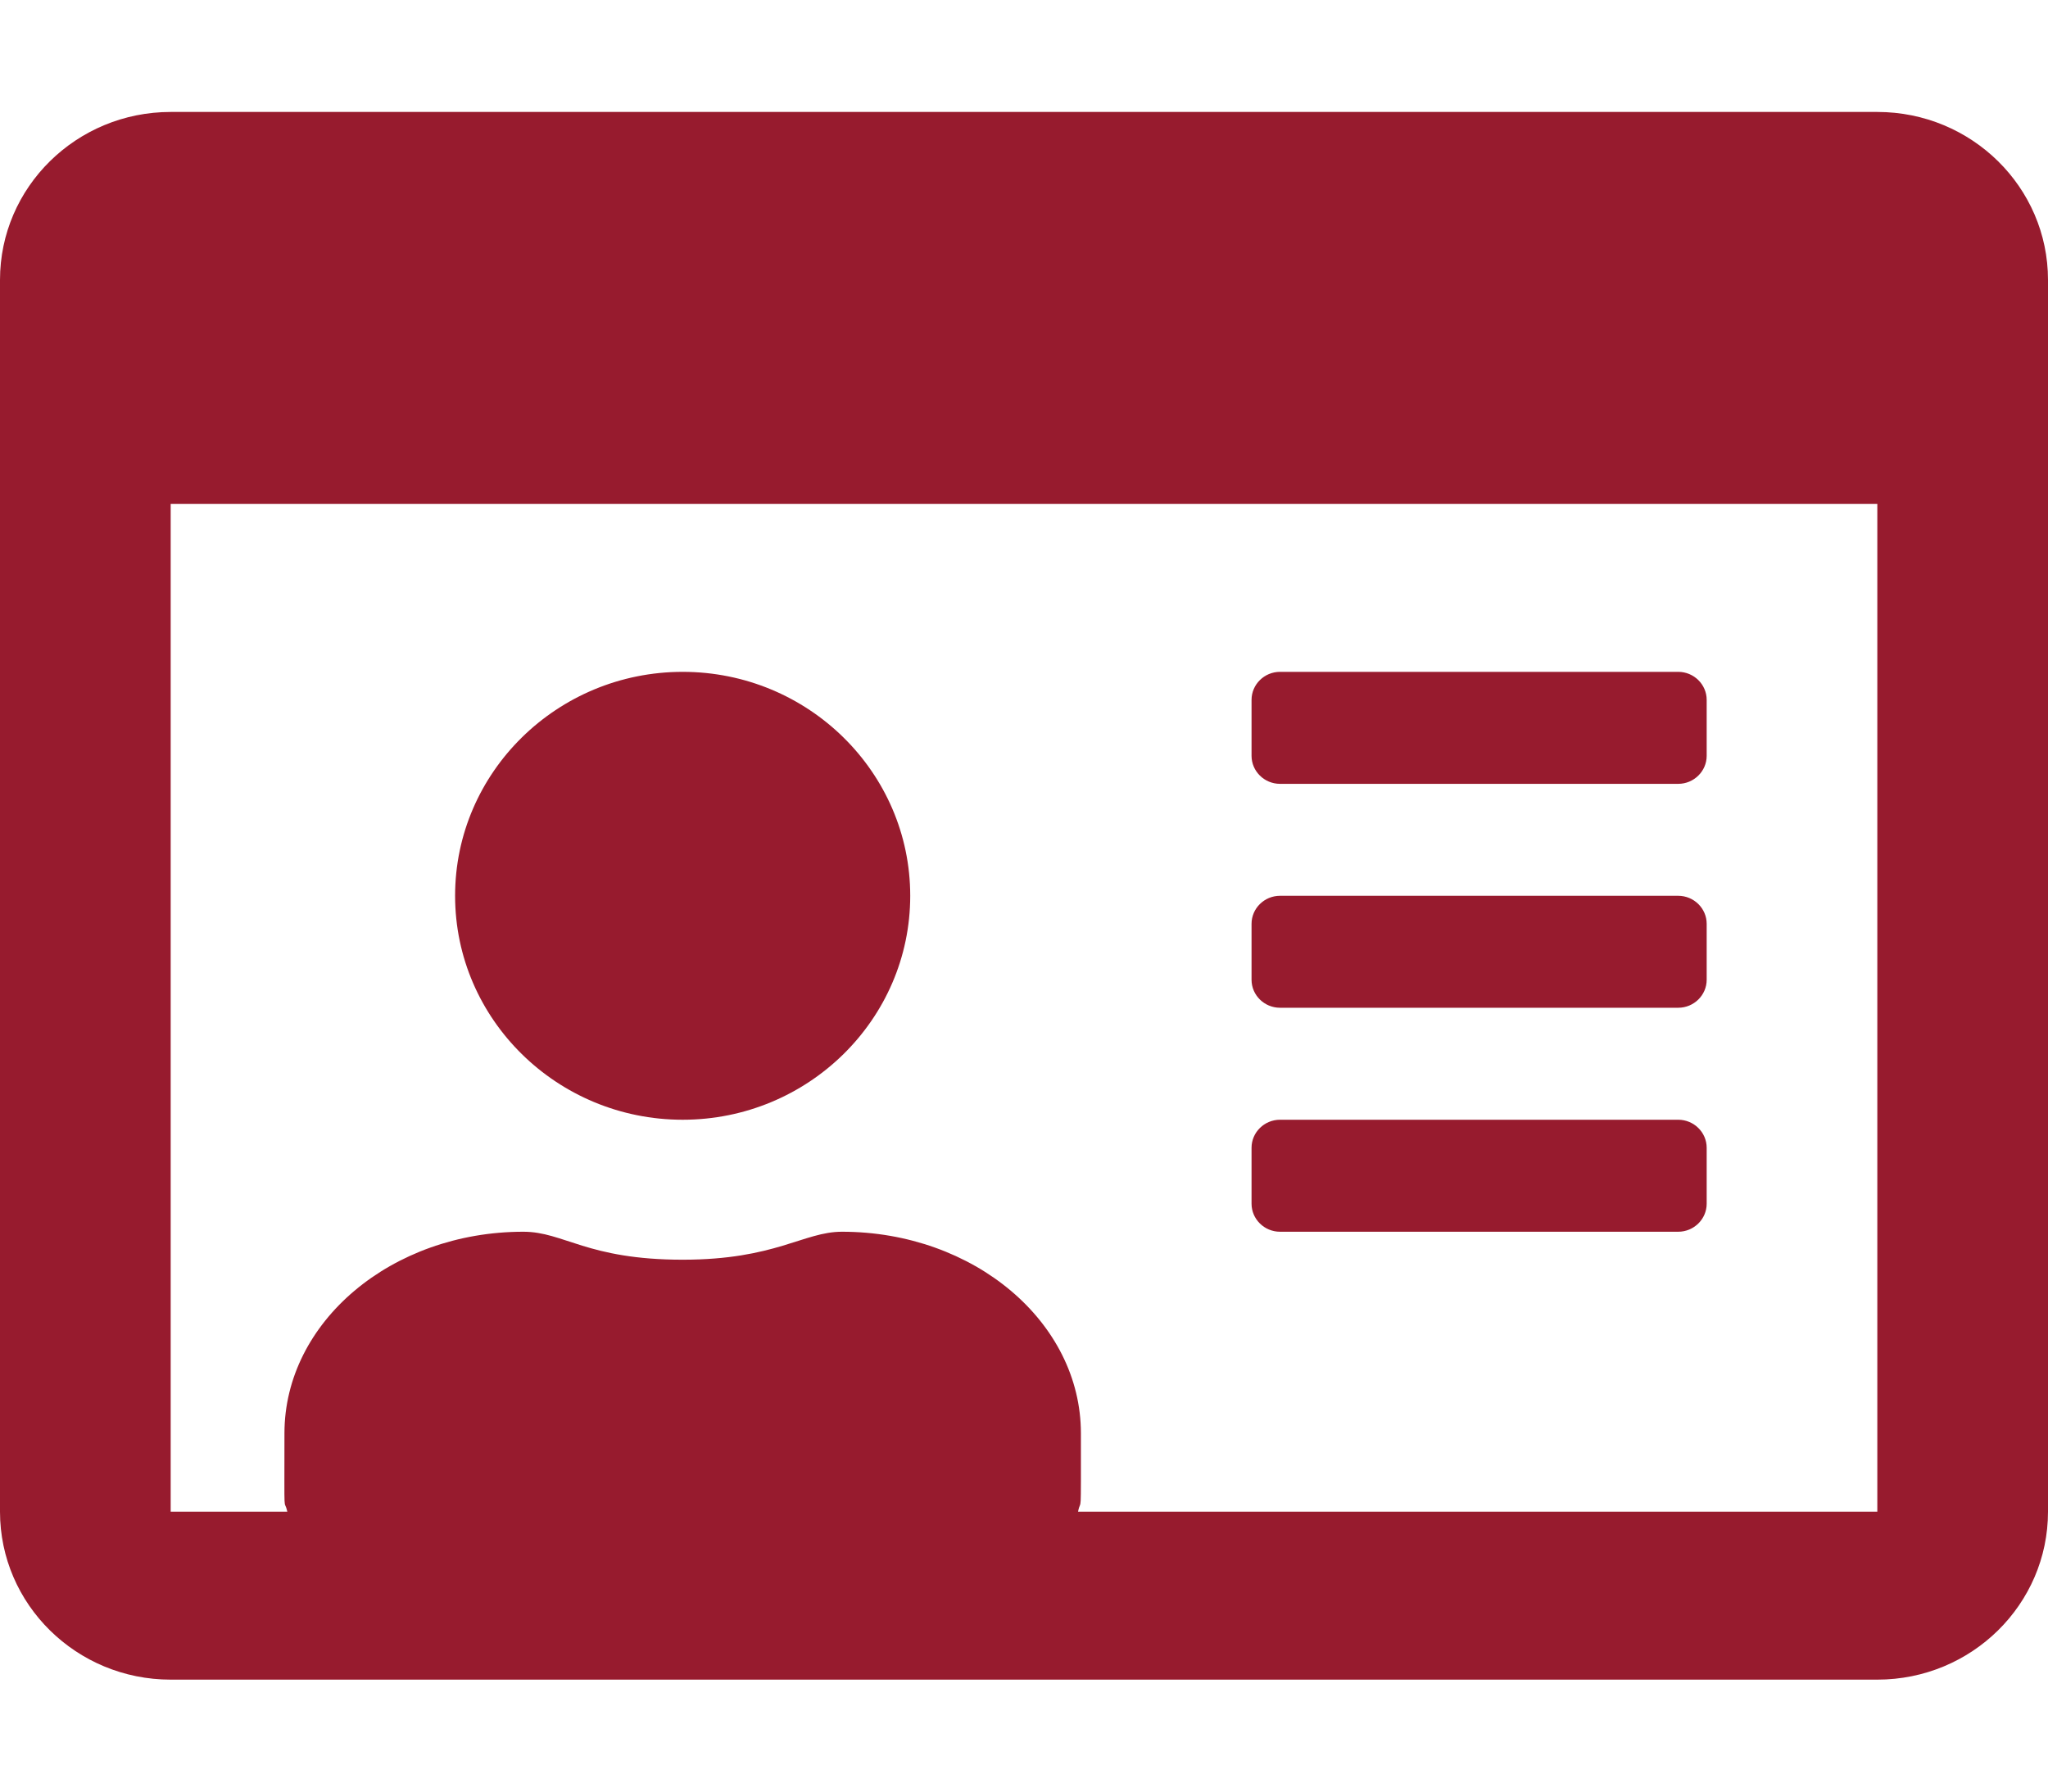 <svg width="56" height="49" viewBox="0 0 56 49" fill="none" xmlns="http://www.w3.org/2000/svg">
<path d="M51.333 3.062H4.667C2.09 3.062 0 5.12 0 7.656V41.344C0 43.88 2.09 45.938 4.667 45.938H51.333C53.91 45.938 56 43.88 56 41.344V7.656C56 5.12 53.91 3.062 51.333 3.062ZM51.333 41.344H29.478C29.565 40.913 29.556 41.688 29.556 39.2C29.556 36.157 26.629 33.688 23.022 33.688C21.972 33.688 21.204 34.453 18.667 34.453C16.051 34.453 15.419 33.688 14.311 33.688C10.704 33.688 7.778 36.157 7.778 39.2C7.778 41.688 7.758 40.913 7.856 41.344H4.667V13.781H51.333V41.344ZM35 33.688H45.889C46.317 33.688 46.667 33.343 46.667 32.922V31.391C46.667 30.97 46.317 30.625 45.889 30.625H35C34.572 30.625 34.222 30.97 34.222 31.391V32.922C34.222 33.343 34.572 33.688 35 33.688ZM35 27.562H45.889C46.317 27.562 46.667 27.218 46.667 26.797V25.266C46.667 24.845 46.317 24.5 45.889 24.5H35C34.572 24.5 34.222 24.845 34.222 25.266V26.797C34.222 27.218 34.572 27.562 35 27.562ZM35 21.438H45.889C46.317 21.438 46.667 21.093 46.667 20.672V19.141C46.667 18.72 46.317 18.375 45.889 18.375H35C34.572 18.375 34.222 18.72 34.222 19.141V20.672C34.222 21.093 34.572 21.438 35 21.438ZM18.667 30.625C22.099 30.625 24.889 27.878 24.889 24.5C24.889 21.122 22.099 18.375 18.667 18.375C15.235 18.375 12.444 21.122 12.444 24.5C12.444 27.878 15.235 30.625 18.667 30.625Z" fill="#971B2E"/>
</svg>

